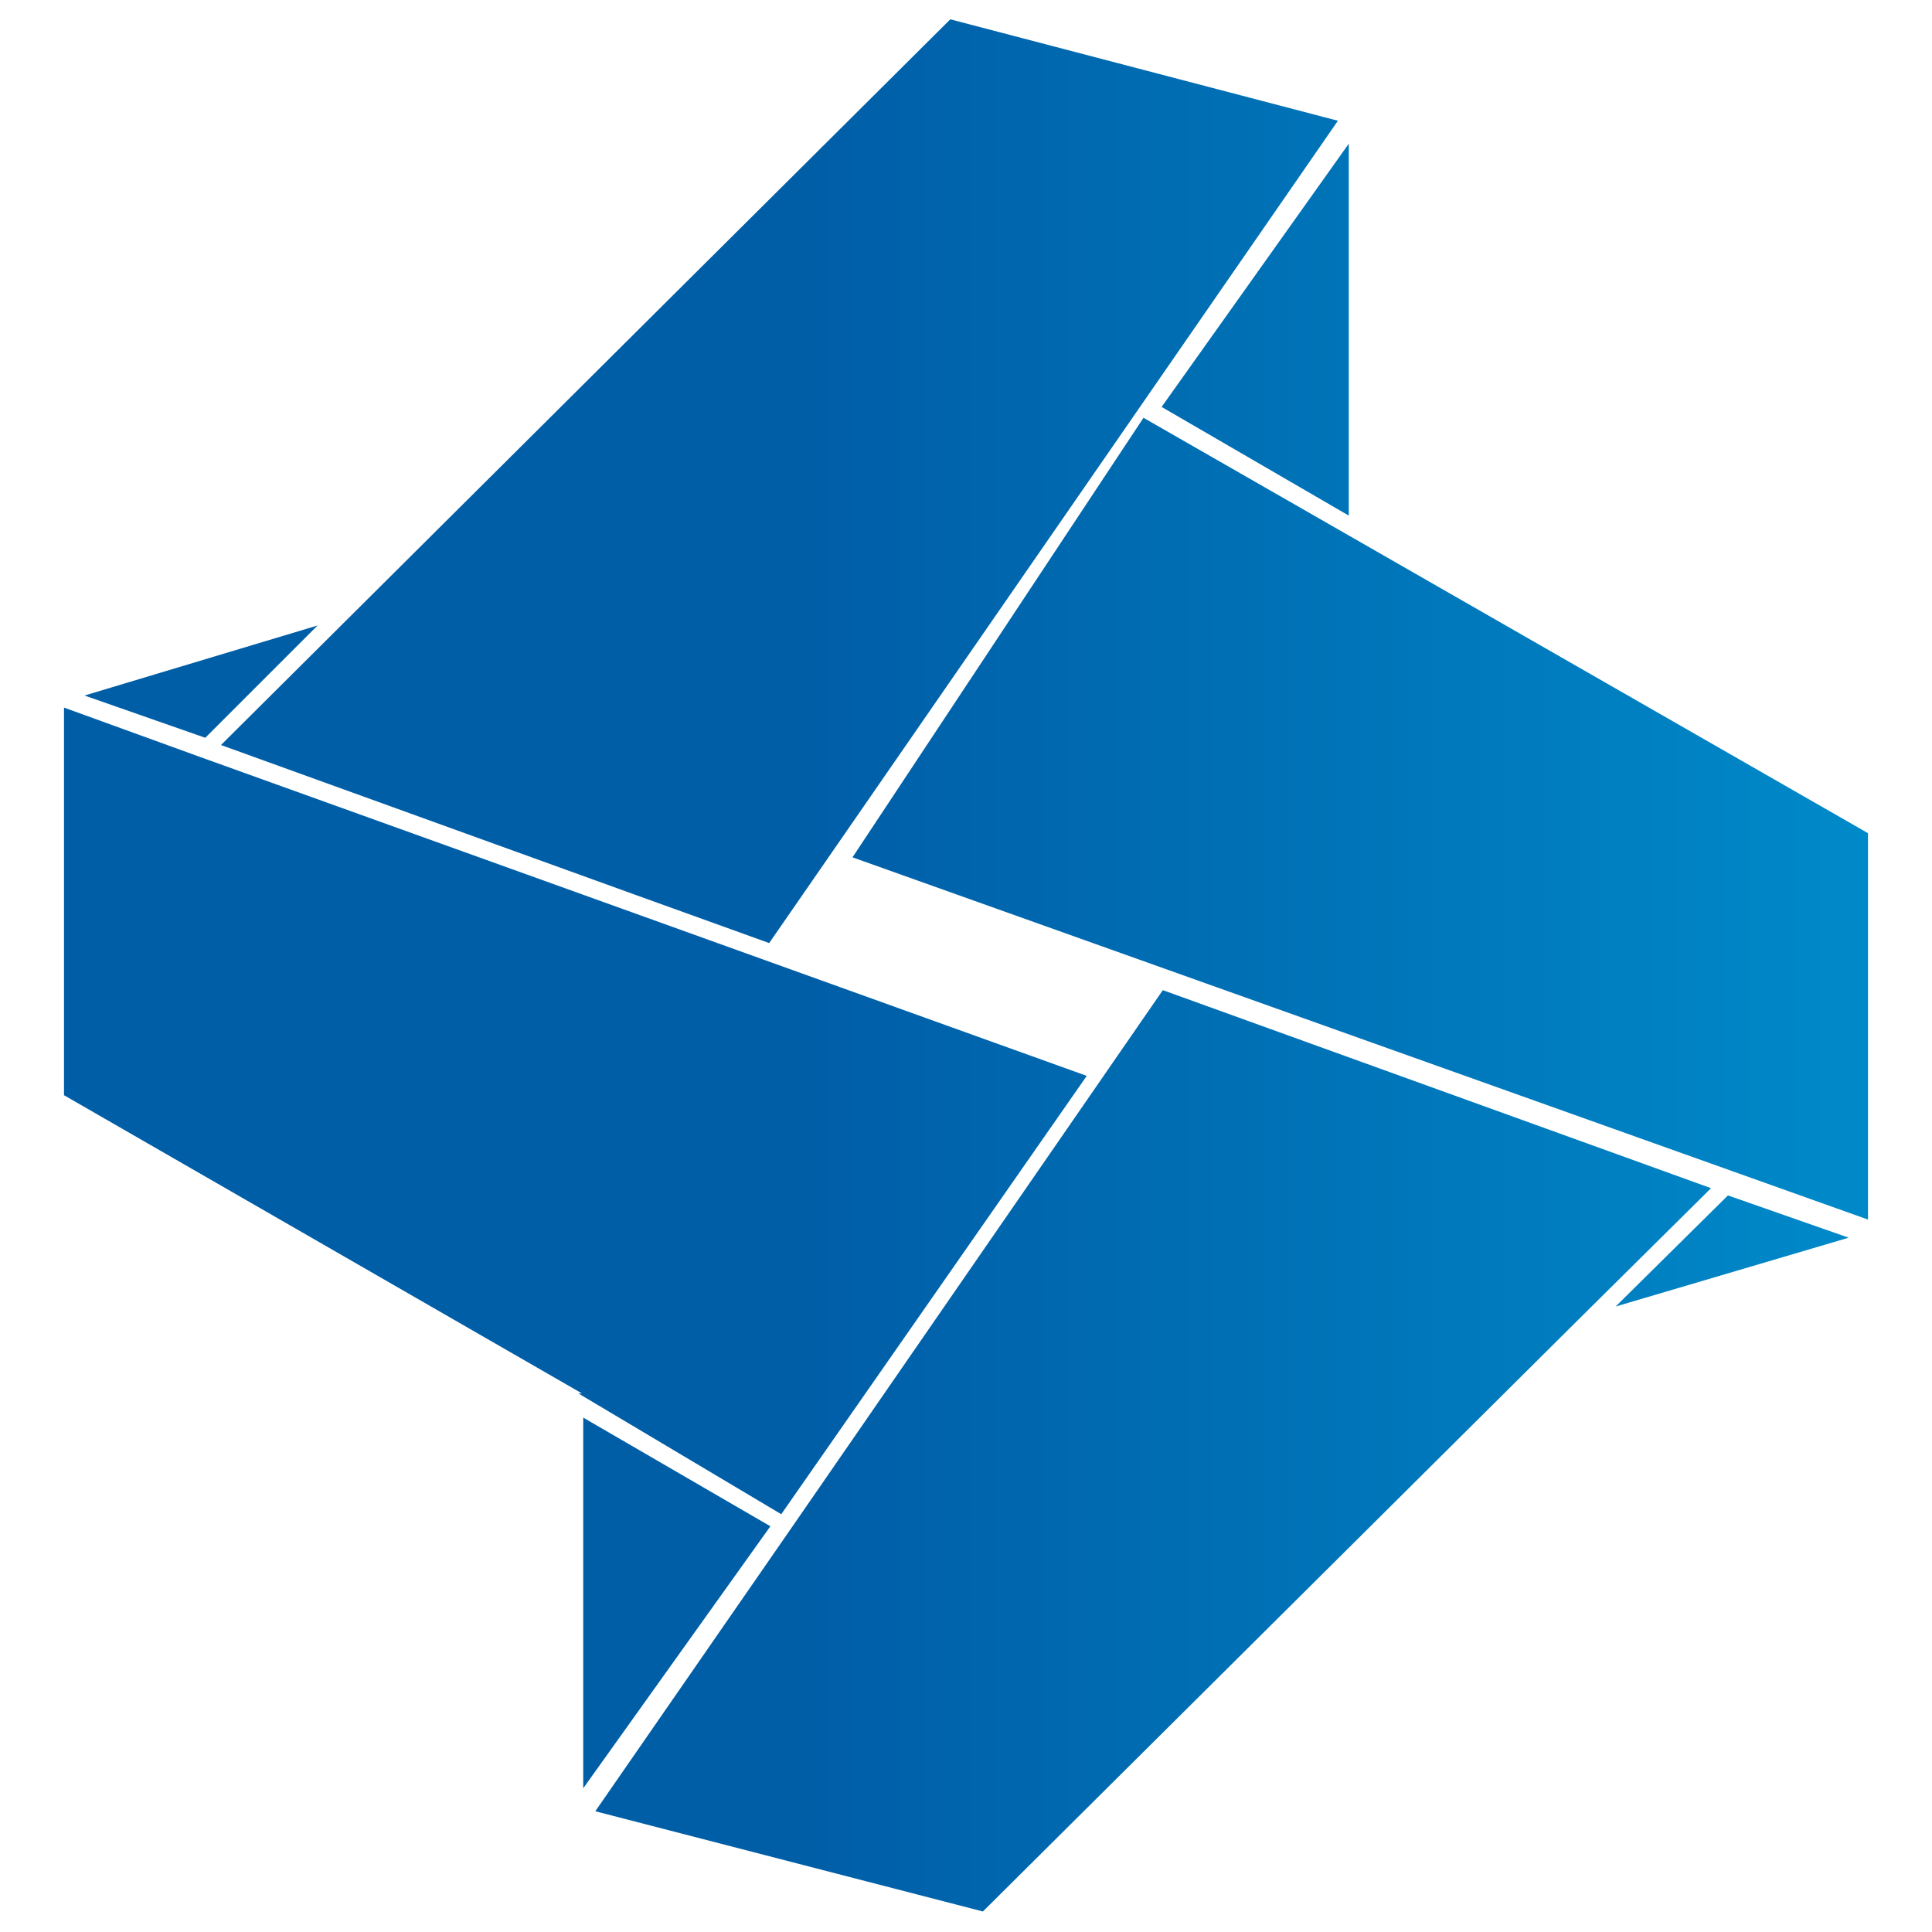 <svg id="Layer_1" data-name="Layer 1" xmlns="http://www.w3.org/2000/svg" xmlns:xlink="http://www.w3.org/1999/xlink" viewBox="0 0 16 16"><defs><style>.cls-1{fill:none;}.cls-2{clip-path:url(#clip-path);}.cls-3{fill:url(#linear-gradient);}</style><clipPath id="clip-path"><path id="SVGID" class="cls-1" d="M7.87.16,11.08,1,6.37,7.81l-1.11-.4L1.83,6.17ZM.7,5.76l1,.35.93-.93Zm4.09,5.78,1.68,1L9,8.91,1.66,6.27.53,5.86l0,3.21,4.29,2.47Zm10.52-1.29-1-.35-.93.92ZM7.06,7.1l8.41,3,0-3.2-6-3.44Zm-.68,5.54-1.55-.9,0,3.07ZM9.62,3.37l1.55.9,0-3.08Zm3.45,7.56h0l1.1-1.09L9.63,8.2,6.55,12.66,4.93,15l3.21.83Z"/></clipPath><linearGradient id="linear-gradient" x1="-4456.76" y1="1414.42" x2="-4456.48" y2="1414.42" gradientTransform="translate(245884.63 -78026.97) scale(55.17)" gradientUnits="userSpaceOnUse"><stop offset="0" stop-color="#005ea7"/><stop offset="1" stop-color="#00a7e0"/></linearGradient></defs><g class="cls-2"><rect class="cls-3" x="0.5" y="0.16" width="15" height="15.69"/></g></svg>